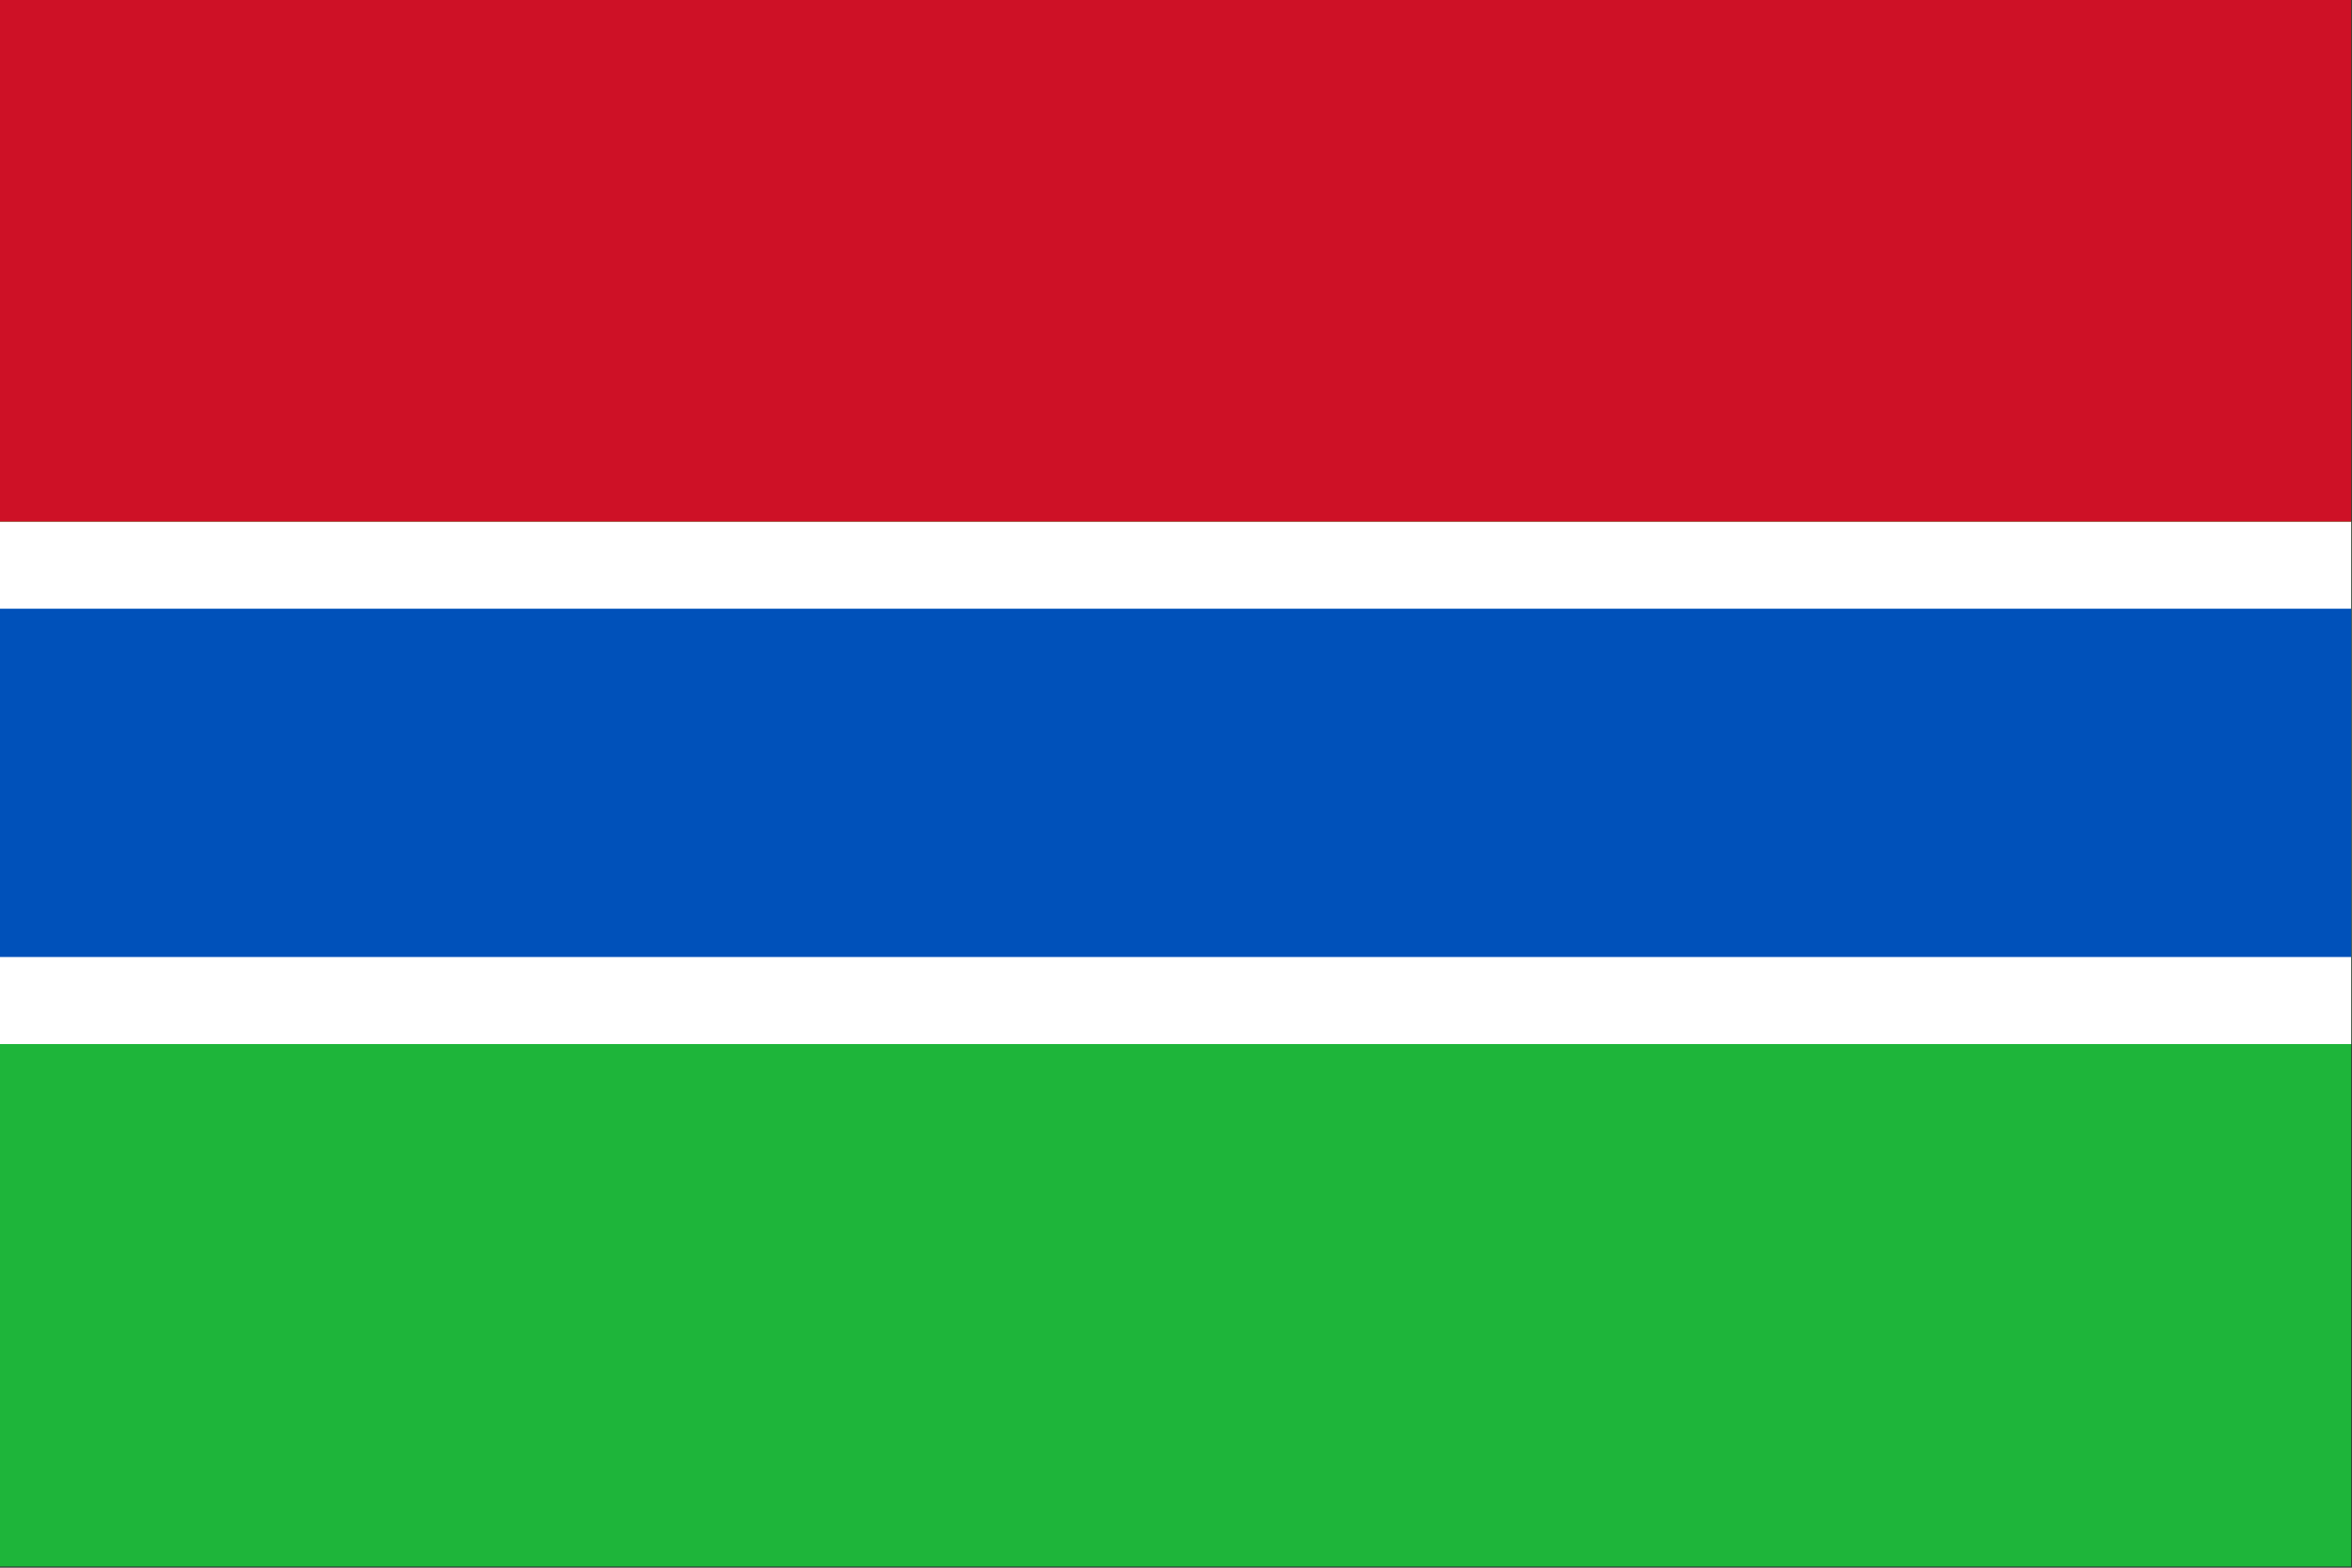 <?xml version="1.0" encoding="UTF-8" standalone="no"?>
<!DOCTYPE svg PUBLIC "-//W3C//DTD SVG 1.0//EN"
"http://www.w3.org/TR/2001/REC-SVG-20010904/DTD/svg10.dtd">
<!-- Created with Inkscape (http://www.inkscape.org/) -->
<svg
   xmlns="http://www.w3.org/2000/svg"
   xmlns:xlink="http://www.w3.org/1999/xlink"
   version="1.0"
   x="0"
   y="0"
   width="450"
   height="300"
   id="svg1">
  <rect width="100%" height="100%" fill="#333333" stroke="none"/>
  <defs
     id="defs3" />
  <rect
     width="337.5"
     height="225"
     x="125"
     y="452.362"
     transform="matrix(1.333,0,0,1.333,-166.667,-603.149)"
     style="fill:#1eb53a;fill-opacity:1;fill-rule:evenodd;stroke:none;stroke-width:1pt;stroke-linecap:butt;stroke-linejoin:miter;stroke-opacity:1"
     id="rect908" />
  <rect
     width="337.5"
     height="75"
     x="125"
     y="527.362"
     transform="matrix(1.333,0,0,1.333,-166.667,-603.149)"
     style="fill:#ffffff;fill-opacity:1;fill-rule:evenodd;stroke:none;stroke-width:1pt;stroke-linecap:butt;stroke-linejoin:miter;stroke-opacity:1"
     id="rect1530" />
  <rect
     width="337.5"
     height="50"
     x="125"
     y="539.862"
     transform="matrix(1.333,0,0,1.333,-166.667,-603.149)"
     style="fill:#0051ba;fill-opacity:1;fill-rule:evenodd;stroke:none;stroke-width:1pt;stroke-linecap:butt;stroke-linejoin:miter;stroke-opacity:1"
     id="rect2152" />
  <rect
     width="337.5"
     height="75"
     x="125"
     y="452.362"
     transform="matrix(1.333,0,0,1.333,-166.667,-603.149)"
     style="fill:#ce1126;fill-opacity:1;fill-rule:evenodd;stroke:none;stroke-width:1pt;stroke-linecap:butt;stroke-linejoin:miter;stroke-opacity:1"
     id="rect3395" />
</svg>

